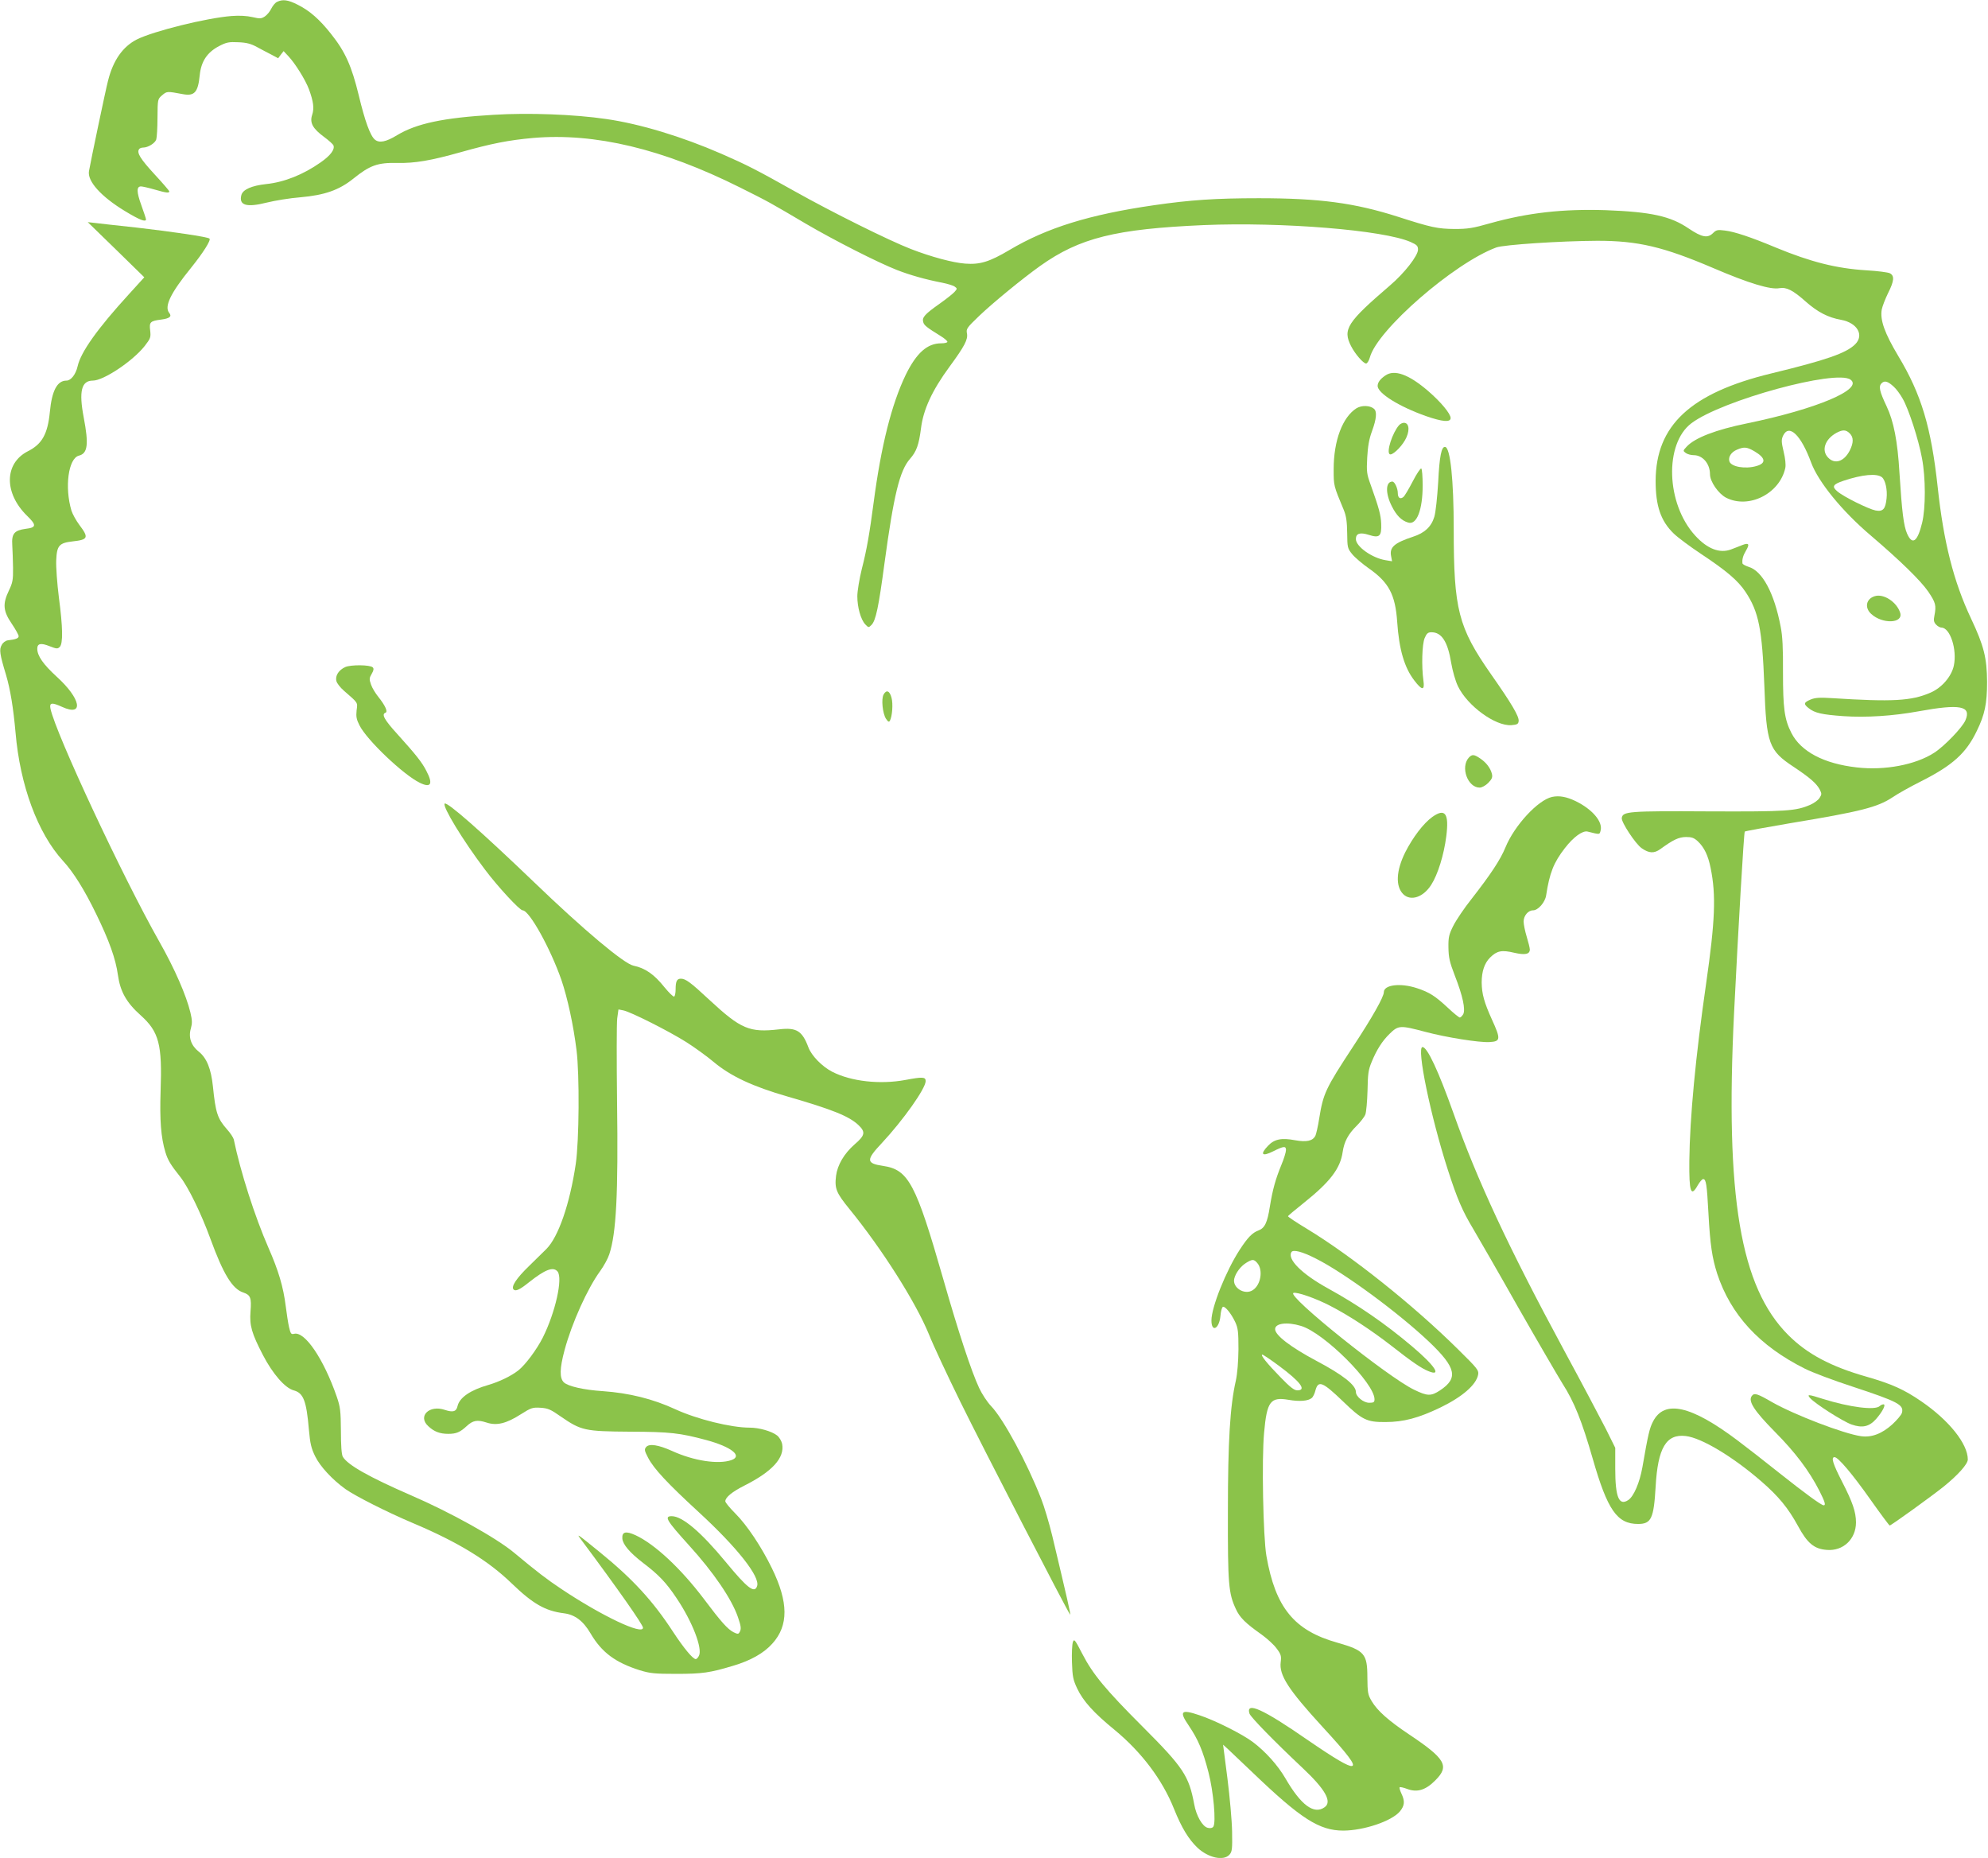 <?xml version="1.0" standalone="no"?>
<!DOCTYPE svg PUBLIC "-//W3C//DTD SVG 20010904//EN"
 "http://www.w3.org/TR/2001/REC-SVG-20010904/DTD/svg10.dtd">
<svg version="1.0" xmlns="http://www.w3.org/2000/svg"
 width="1280pt" height="1196pt" viewBox="0 0 1280 1196"
 preserveAspectRatio="xMidYMid meet">
<g transform="translate(0,1196) scale(0.1,-0.1)"
fill="#8bc34a" stroke="none">
<path d="M1784 11948 c-12 -5 -28 -25 -37 -43 -9 -19 -28 -42 -42 -51 -23 -15
-32 -15 -80 -4 -35 8 -82 11 -134 7 -163 -13 -502 -97 -610 -151 -90 -46 -152
-133 -185 -264 -14 -51 -112 -520 -123 -583 -12 -65 78 -165 232 -258 92 -56
135 -73 135 -53 0 5 -14 46 -30 91 -31 85 -32 121 -2 121 9 0 49 -9 87 -20 76
-22 95 -24 95 -12 0 4 -43 54 -95 110 -91 99 -115 138 -100 161 3 6 15 11 26
11 32 0 77 28 85 52 4 13 8 76 8 141 1 118 1 119 30 144 31 26 31 26 133 7 75
-14 98 11 109 122 9 89 48 147 124 187 48 25 64 28 125 25 53 -2 82 -10 120
-31 28 -15 69 -37 93 -49 l43 -23 17 23 18 23 31 -33 c44 -47 109 -151 132
-212 29 -79 35 -123 21 -165 -17 -51 3 -88 76 -142 30 -22 58 -47 61 -55 10
-26 -19 -65 -82 -109 -112 -79 -235 -128 -352 -140 -92 -10 -150 -35 -159 -71
-17 -66 33 -81 164 -48 53 13 150 29 216 34 158 14 250 47 341 120 107 86 156
104 285 101 112 -2 213 15 405 69 199 56 310 78 468 92 397 34 834 -70 1332
-319 186 -93 186 -93 425 -234 181 -106 460 -248 585 -297 82 -32 183 -61 292
-82 35 -7 71 -18 80 -25 17 -12 17 -14 -2 -35 -11 -12 -54 -46 -95 -75 -95
-67 -114 -88 -106 -117 5 -22 22 -35 114 -92 23 -14 42 -31 42 -36 0 -6 -18
-10 -40 -10 -90 0 -159 -62 -228 -202 -92 -191 -159 -459 -207 -823 -26 -197
-44 -303 -76 -427 -16 -65 -29 -144 -29 -176 0 -71 22 -150 51 -181 21 -22 22
-22 40 -4 28 28 46 114 84 398 60 442 98 596 164 671 42 48 57 89 71 197 15
121 71 243 184 397 97 132 119 175 112 213 -6 30 -1 37 77 112 90 86 278 240
394 323 255 181 484 238 1053 263 505 21 1159 -32 1333 -109 40 -18 47 -25 47
-49 0 -39 -88 -152 -181 -231 -276 -237 -305 -282 -250 -390 26 -51 79 -112
97 -112 7 0 18 18 24 39 47 177 543 608 814 708 48 18 418 42 651 43 261 0
424 -38 747 -176 229 -98 368 -140 425 -129 45 8 87 -13 169 -86 77 -68 144
-103 229 -118 103 -19 149 -98 90 -157 -57 -57 -186 -102 -541 -188 -519 -126
-743 -334 -744 -692 0 -161 33 -258 117 -339 27 -26 104 -83 173 -129 166
-110 239 -172 288 -245 86 -129 108 -240 122 -606 13 -374 29 -416 188 -521
105 -70 147 -106 169 -147 13 -26 13 -31 -2 -54 -9 -14 -35 -33 -58 -43 -94
-41 -150 -45 -657 -43 -516 3 -552 0 -558 -43 -4 -26 88 -166 128 -194 47 -33
80 -35 120 -6 84 61 118 77 165 78 38 0 52 -5 77 -28 41 -39 66 -91 82 -171
36 -175 29 -341 -29 -745 -68 -471 -105 -863 -108 -1141 -2 -201 10 -236 54
-157 13 22 28 40 35 40 19 0 24 -34 34 -220 11 -204 24 -287 56 -388 87 -265
272 -466 564 -612 47 -24 185 -76 308 -116 294 -97 331 -117 318 -168 -3 -13
-31 -46 -61 -74 -67 -61 -135 -87 -203 -77 -112 16 -430 138 -572 219 -95 55
-114 61 -130 41 -27 -33 13 -95 148 -232 131 -132 220 -250 286 -379 36 -71
43 -94 28 -94 -15 0 -119 76 -288 210 -95 76 -215 169 -267 208 -299 225 -471
264 -544 121 -22 -43 -31 -79 -68 -293 -18 -101 -56 -189 -91 -212 -60 -40
-84 18 -84 201 l0 135 -60 121 c-34 66 -153 292 -267 502 -361 668 -562 1100
-715 1532 -95 267 -168 425 -199 425 -40 0 52 -446 163 -790 61 -189 94 -265
163 -380 34 -58 165 -284 289 -504 125 -219 254 -440 286 -492 76 -118 125
-241 195 -484 95 -331 157 -420 292 -420 85 0 101 35 113 240 14 250 68 341
194 326 102 -12 304 -133 489 -294 109 -95 170 -169 233 -284 61 -113 105
-149 186 -155 105 -9 188 69 188 177 0 67 -22 131 -90 263 -59 115 -72 157
-48 157 23 0 113 -106 231 -273 65 -92 121 -167 124 -167 9 0 267 186 347 250
93 75 156 146 156 175 0 101 -121 252 -299 374 -112 77 -191 112 -350 158
-233 66 -385 147 -507 269 -309 309 -407 891 -349 2074 27 540 63 1162 69
1167 3 3 135 27 293 54 453 75 561 102 659 167 32 22 114 68 182 102 204 103
291 181 360 325 51 104 66 175 66 315 -1 155 -20 232 -103 408 -113 239 -177
494 -215 847 -42 385 -105 596 -253 842 -89 149 -119 233 -107 301 4 20 22 67
40 104 40 79 43 113 12 129 -12 6 -80 15 -152 19 -193 12 -358 54 -581 146
-160 67 -268 103 -329 110 -47 6 -56 4 -76 -16 -35 -35 -72 -28 -157 29 -117
80 -243 107 -533 118 -277 9 -501 -16 -745 -84 -112 -32 -144 -37 -230 -37
-109 1 -151 10 -365 79 -279 89 -504 119 -895 119 -278 0 -440 -11 -675 -45
-415 -60 -689 -145 -930 -288 -130 -77 -190 -95 -285 -88 -80 6 -218 43 -350
94 -142 55 -510 238 -745 370 -248 139 -310 171 -475 243 -255 111 -525 193
-743 224 -203 30 -502 41 -723 27 -325 -19 -497 -56 -622 -131 -72 -44 -115
-52 -143 -29 -30 25 -64 118 -104 285 -46 189 -87 281 -178 395 -73 93 -139
151 -216 189 -61 31 -96 36 -132 18z m10131 -2432 c84 -61 -218 -189 -665
-281 -202 -41 -337 -93 -390 -150 -24 -26 -25 -27 -6 -41 11 -8 34 -14 51 -14
58 0 105 -55 105 -123 0 -47 54 -125 104 -151 146 -74 345 26 381 192 4 20 0
60 -11 105 -15 64 -15 77 -3 103 38 78 115 4 180 -173 46 -125 200 -314 384
-470 191 -163 321 -290 370 -361 48 -71 53 -89 40 -155 -6 -29 -4 -42 10 -57
10 -11 26 -20 35 -20 56 0 102 -141 80 -245 -15 -70 -78 -143 -151 -174 -122
-53 -243 -60 -634 -35 -79 5 -108 3 -137 -9 -45 -19 -47 -29 -12 -56 39 -31
85 -41 223 -51 146 -10 319 1 483 31 269 49 342 35 303 -57 -19 -46 -135 -167
-202 -210 -119 -77 -318 -115 -498 -94 -212 24 -360 102 -421 222 -45 88 -54
159 -54 390 1 156 -3 235 -15 294 -41 216 -118 359 -206 385 -21 7 -40 17 -40
23 -3 26 4 50 23 82 25 42 18 52 -25 35 -18 -7 -50 -20 -72 -28 -73 -27 -153
4 -231 90 -187 205 -199 591 -23 723 195 147 932 348 1024 280z m278 -45 c16
-14 42 -49 58 -78 38 -66 102 -262 124 -383 24 -125 24 -320 1 -415 -30 -123
-63 -147 -97 -70 -22 50 -33 139 -49 390 -12 205 -37 333 -83 430 -45 95 -53
128 -32 148 19 19 40 13 78 -22z m-283 -301 c25 -25 25 -60 0 -110 -37 -72
-97 -91 -140 -45 -44 46 -20 117 53 158 41 22 62 22 87 -3z m-614 -115 c73
-43 77 -77 13 -95 -72 -21 -163 -5 -174 30 -9 28 12 60 48 75 46 20 65 18 113
-10z m821 -167 c22 -18 36 -80 30 -136 -7 -69 -23 -87 -71 -78 -45 9 -206 88
-246 123 -37 31 -29 45 39 68 123 41 215 49 248 23z"/>
<path d="M12070 8122 c-55 -17 -66 -74 -22 -114 71 -66 206 -62 187 6 -21 70
-107 127 -165 108z"/>
<path d="M747 10353 l182 -178 -100 -110 c-202 -221 -309 -372 -329 -462 -12
-53 -43 -93 -72 -93 -60 0 -94 -65 -107 -202 -14 -142 -50 -207 -142 -253
-152 -78 -154 -269 -5 -415 62 -60 61 -76 -8 -84 -74 -10 -92 -31 -87 -105 2
-31 4 -96 5 -146 1 -79 -3 -97 -27 -147 -41 -86 -37 -131 18 -212 25 -37 45
-73 45 -81 0 -14 -18 -21 -70 -27 -14 -2 -31 -14 -39 -30 -17 -29 -13 -58 28
-193 28 -95 47 -214 61 -370 29 -341 143 -649 306 -827 66 -71 139 -188 214
-343 83 -170 125 -288 139 -390 15 -108 55 -179 147 -261 118 -106 139 -187
128 -489 -6 -185 2 -296 31 -392 16 -52 33 -80 95 -158 51 -64 135 -235 195
-400 83 -227 141 -322 211 -345 47 -16 54 -34 47 -122 -7 -91 7 -140 80 -281
63 -121 142 -212 198 -227 63 -17 82 -67 98 -254 8 -89 15 -119 40 -170 32
-66 111 -151 196 -212 66 -46 267 -148 435 -219 289 -122 482 -240 635 -388
137 -132 216 -177 336 -192 71 -9 124 -49 171 -129 72 -123 160 -188 318 -238
66 -20 95 -23 235 -23 166 0 216 7 365 52 112 33 198 81 253 143 105 116 104
266 -3 485 -68 139 -160 277 -236 353 -35 35 -64 70 -64 78 0 25 44 61 121
100 181 91 262 179 245 269 -4 19 -18 43 -33 55 -35 27 -115 50 -177 50 -119
0 -338 54 -477 118 -145 67 -298 105 -469 117 -122 8 -222 31 -249 56 -29 27
-28 89 4 208 47 175 148 398 230 510 23 32 49 79 58 107 45 136 58 387 50 984
-3 261 -3 501 1 534 l8 58 31 -6 c45 -8 295 -134 407 -205 52 -33 131 -90 175
-127 110 -92 251 -158 477 -223 287 -83 395 -126 456 -184 46 -44 42 -66 -26
-124 -67 -59 -110 -132 -119 -202 -10 -83 1 -109 88 -216 210 -258 424 -596
509 -802 28 -71 120 -267 204 -438 144 -293 690 -1351 706 -1368 7 -8 -20 108
-115 507 -20 82 -52 190 -72 240 -90 230 -242 512 -322 595 -24 25 -59 78 -77
117 -50 107 -134 362 -230 698 -177 617 -224 707 -389 731 -109 16 -110 38 -7
147 137 147 282 351 282 399 0 27 -20 28 -131 7 -163 -30 -348 -10 -471 53
-64 33 -133 103 -153 157 -40 107 -77 129 -188 116 -192 -22 -246 1 -450 190
-121 113 -153 136 -183 136 -26 0 -34 -17 -34 -70 0 -21 -4 -41 -9 -45 -6 -3
-33 24 -62 59 -67 84 -124 124 -201 140 -61 13 -320 230 -638 536 -345 331
-562 521 -577 507 -16 -17 118 -238 259 -424 84 -112 224 -263 243 -263 43 0
179 -245 250 -449 39 -115 77 -289 97 -451 20 -158 17 -585 -5 -733 -38 -257
-112 -470 -189 -547 -19 -19 -69 -68 -110 -108 -84 -81 -119 -135 -101 -153
13 -13 40 -1 98 46 106 84 157 103 185 70 35 -43 -14 -263 -95 -425 -40 -79
-112 -175 -157 -211 -47 -37 -122 -73 -193 -94 -116 -33 -186 -81 -199 -136
-8 -36 -29 -42 -81 -25 -101 35 -178 -41 -107 -105 37 -35 75 -49 128 -49 51
0 76 10 119 50 40 37 68 42 127 23 66 -22 128 -7 223 54 65 41 74 44 125 41
48 -3 66 -11 130 -56 132 -91 155 -96 445 -98 260 -1 321 -8 493 -54 162 -44
236 -103 161 -129 -84 -29 -242 -5 -382 59 -87 39 -147 49 -167 25 -12 -15
-11 -23 13 -69 37 -71 124 -164 326 -350 247 -227 395 -415 376 -475 -16 -51
-62 -16 -202 154 -161 195 -280 295 -348 295 -50 0 -34 -27 109 -185 161 -177
277 -348 317 -464 21 -60 23 -79 10 -99 -7 -12 -13 -11 -38 1 -38 20 -79 65
-193 217 -147 194 -315 351 -439 408 -62 28 -87 22 -84 -22 3 -38 48 -91 134
-157 100 -76 148 -126 214 -225 103 -152 170 -327 145 -373 -6 -12 -15 -21
-20 -21 -19 0 -77 70 -146 175 -131 201 -261 342 -474 515 -149 121 -150 121
-119 80 243 -326 399 -549 399 -568 0 -50 -266 76 -525 249 -92 61 -160 113
-305 234 -114 95 -408 259 -665 370 -271 118 -407 195 -438 248 -8 15 -12 71
-12 167 -1 129 -4 153 -27 220 -84 242 -205 421 -274 404 -19 -5 -23 0 -33 43
-6 26 -15 86 -21 133 -16 128 -47 231 -112 379 -87 199 -180 488 -223 697 -3
11 -22 41 -44 65 -61 69 -73 107 -90 275 -12 114 -40 184 -92 225 -49 39 -67
92 -50 149 9 32 9 52 -3 102 -26 109 -101 282 -201 458 -235 415 -665 1335
-700 1498 -8 39 8 42 74 12 144 -66 123 52 -35 195 -85 78 -124 133 -124 179
0 34 23 39 80 16 44 -17 51 -18 65 -4 21 22 20 124 -6 319 -11 88 -19 195 -17
238 4 96 19 112 106 122 100 11 105 24 43 106 -21 28 -44 70 -51 92 -45 151
-20 336 48 354 57 14 64 73 31 246 -32 168 -15 237 59 237 69 0 256 125 333
222 38 49 41 56 36 100 -7 55 0 62 72 71 53 7 69 20 51 42 -34 41 7 127 140
291 79 98 129 178 119 188 -10 11 -243 45 -469 71 -124 13 -245 27 -270 30
l-45 5 182 -177z"/>
<path d="M8920 9543 c-34 -23 -49 -44 -50 -67 0 -47 137 -133 313 -195 104
-36 157 -41 157 -12 0 28 -64 105 -147 176 -124 106 -215 138 -273 98z"/>
<path d="M8734 9332 c-90 -57 -147 -208 -147 -392 0 -109 -1 -104 66 -265 15
-38 20 -73 21 -147 1 -92 2 -98 32 -135 17 -21 66 -63 109 -93 127 -89 169
-168 181 -343 12 -177 46 -294 110 -377 50 -66 68 -66 59 -2 -13 94 -9 235 8
275 13 30 21 37 44 37 66 0 105 -62 127 -199 9 -51 27 -115 43 -148 61 -127
241 -258 344 -251 37 3 45 7 47 26 4 29 -44 111 -178 302 -211 302 -240 416
-240 934 0 318 -22 524 -55 529 -24 4 -37 -61 -45 -226 -6 -99 -16 -194 -25
-224 -19 -63 -62 -104 -137 -128 -121 -40 -153 -68 -141 -126 l6 -32 -42 7
c-87 14 -191 88 -191 136 0 36 26 45 83 27 69 -22 83 -10 80 71 -2 56 -14 101
-68 252 -25 68 -27 84 -22 175 4 72 12 119 31 170 29 79 33 127 12 144 -26 22
-79 23 -112 3z"/>
<path d="M9008 9223 c-43 -49 -83 -173 -60 -187 15 -9 69 40 98 90 31 53 30
107 -2 112 -11 2 -27 -5 -36 -15z"/>
<path d="M9096 8861 c-25 -48 -52 -94 -60 -100 -20 -17 -36 -6 -36 24 0 31
-20 75 -35 75 -44 0 -46 -75 -4 -158 30 -60 62 -93 106 -106 55 -17 93 82 93
240 0 57 -4 105 -9 108 -5 3 -30 -34 -55 -83z"/>
<path d="M2223 7666 c-42 -19 -66 -56 -57 -90 3 -14 25 -42 48 -62 94 -82 89
-74 82 -127 -4 -40 -1 -58 19 -97 48 -95 283 -318 388 -369 72 -35 87 -8 42
77 -28 55 -67 104 -187 237 -84 92 -103 128 -76 137 17 6 -2 47 -46 102 -18
22 -40 58 -47 79 -12 34 -12 42 4 69 13 22 15 34 7 42 -17 17 -141 18 -177 2z"/>
<path d="M5689 7489 c-16 -30 -6 -121 15 -155 14 -21 20 -24 26 -13 15 29 21
109 10 148 -12 45 -33 53 -51 20z"/>
<path d="M9457 7083 c-55 -62 -7 -193 70 -193 14 0 38 13 55 30 24 25 29 36
24 58 -9 37 -36 73 -76 100 -40 27 -52 27 -73 5z"/>
<path d="M9993 6830 c-91 -20 -243 -185 -300 -325 -33 -80 -94 -172 -217 -330
-48 -60 -101 -139 -119 -175 -28 -56 -32 -74 -31 -140 1 -63 7 -92 41 -180 51
-130 70 -219 54 -249 -7 -11 -16 -21 -22 -21 -5 0 -40 28 -77 63 -81 75 -117
99 -199 126 -106 35 -213 22 -213 -26 0 -30 -73 -160 -200 -353 -176 -268
-190 -299 -216 -459 -8 -52 -20 -103 -25 -113 -18 -33 -57 -41 -130 -28 -89
17 -135 7 -176 -37 -52 -55 -37 -70 35 -34 68 34 82 35 82 8 0 -13 -13 -56
-29 -94 -39 -95 -57 -161 -75 -271 -16 -103 -33 -138 -74 -153 -40 -15 -69
-46 -120 -124 -89 -137 -182 -370 -182 -455 0 -80 50 -55 58 29 2 28 9 54 15
58 13 8 53 -40 80 -97 18 -39 21 -62 21 -175 -1 -82 -7 -157 -17 -203 -37
-162 -51 -388 -51 -842 -1 -468 4 -526 51 -627 25 -55 61 -91 166 -165 36 -26
80 -66 97 -90 28 -37 31 -49 26 -87 -11 -84 48 -176 269 -417 164 -178 216
-247 190 -252 -22 -5 -107 45 -285 167 -290 201 -400 250 -375 170 8 -23 156
-175 341 -349 148 -139 193 -219 142 -254 -68 -48 -152 14 -252 187 -49 84
-127 171 -209 233 -66 50 -242 139 -345 173 -118 40 -132 26 -68 -67 60 -89
91 -161 127 -301 32 -123 50 -323 31 -350 -7 -9 -19 -11 -36 -7 -34 8 -74 78
-87 152 -34 182 -69 236 -332 499 -240 240 -321 338 -389 470 -47 91 -52 97
-60 75 -5 -14 -8 -72 -6 -130 3 -92 7 -113 34 -170 38 -80 105 -155 241 -266
173 -143 307 -320 382 -508 49 -122 94 -196 152 -251 69 -64 167 -86 205 -44
17 19 19 36 17 148 -1 69 -15 224 -30 343 l-28 217 30 -27 c16 -15 88 -83 160
-152 311 -298 429 -374 585 -374 133 1 310 61 363 123 31 38 34 66 10 116 -9
19 -14 37 -11 40 3 3 25 -2 49 -11 64 -24 119 -7 181 56 92 92 66 138 -172
297 -130 87 -202 151 -238 212 -25 42 -27 55 -28 154 0 152 -19 173 -194 223
-278 78 -398 226 -456 558 -21 120 -31 623 -15 793 18 203 41 232 158 212 69
-12 126 -8 149 12 8 6 19 29 24 50 18 65 46 54 176 -71 124 -120 154 -135 274
-134 117 0 214 26 355 94 140 68 229 145 242 210 5 29 -2 39 -128 163 -289
286 -687 603 -976 778 -68 41 -122 77 -120 80 1 4 47 42 102 86 169 135 235
221 250 328 10 67 36 115 90 168 24 24 50 57 56 73 6 16 12 85 14 154 2 107 5
133 27 185 32 78 68 134 114 179 58 57 68 57 234 13 132 -35 345 -69 410 -65
72 4 74 18 16 145 -50 110 -65 165 -66 238 0 72 18 125 54 161 44 44 76 50
155 31 70 -16 101 -10 101 21 0 9 -9 46 -20 82 -11 36 -20 80 -20 98 0 37 29
72 61 72 32 0 77 51 84 96 22 144 48 211 121 305 55 71 114 114 146 106 80
-20 77 -21 84 8 14 56 -54 136 -161 188 -58 28 -106 37 -152 27z m-1522 -2971
c181 -90 534 -350 731 -537 174 -166 189 -233 70 -312 -58 -38 -81 -38 -167 4
-168 80 -823 606 -777 623 21 8 143 -34 237 -83 117 -60 264 -156 395 -258
130 -102 190 -143 236 -162 91 -38 43 35 -104 159 -175 148 -347 266 -541 373
-169 93 -264 188 -236 234 11 18 70 3 156 -41z m-377 -28 c40 -44 25 -142 -28
-176 -52 -34 -133 16 -119 74 9 37 41 80 77 102 39 24 49 24 70 0z m282 -406
c149 -44 473 -368 474 -472 0 -19 -5 -23 -34 -23 -37 0 -86 40 -86 70 0 44
-84 110 -256 201 -165 88 -264 164 -264 203 0 38 77 48 166 21z m-140 -258
c136 -101 179 -157 117 -157 -20 0 -46 20 -108 84 -86 88 -133 146 -117 146 5
0 54 -33 108 -73z"/>
<path d="M9222 6701 c-58 -42 -125 -131 -174 -227 -59 -119 -64 -219 -13 -270
48 -47 129 -20 180 60 43 67 82 194 97 312 19 148 -7 184 -90 125z"/>
<path d="M11655 2960 c33 -37 212 -151 267 -170 69 -24 113 -14 157 35 42 48
66 95 48 95 -7 0 -18 -5 -24 -11 -29 -29 -194 -8 -366 46 -94 30 -105 31 -82
5z"/>
</g>
</svg>
